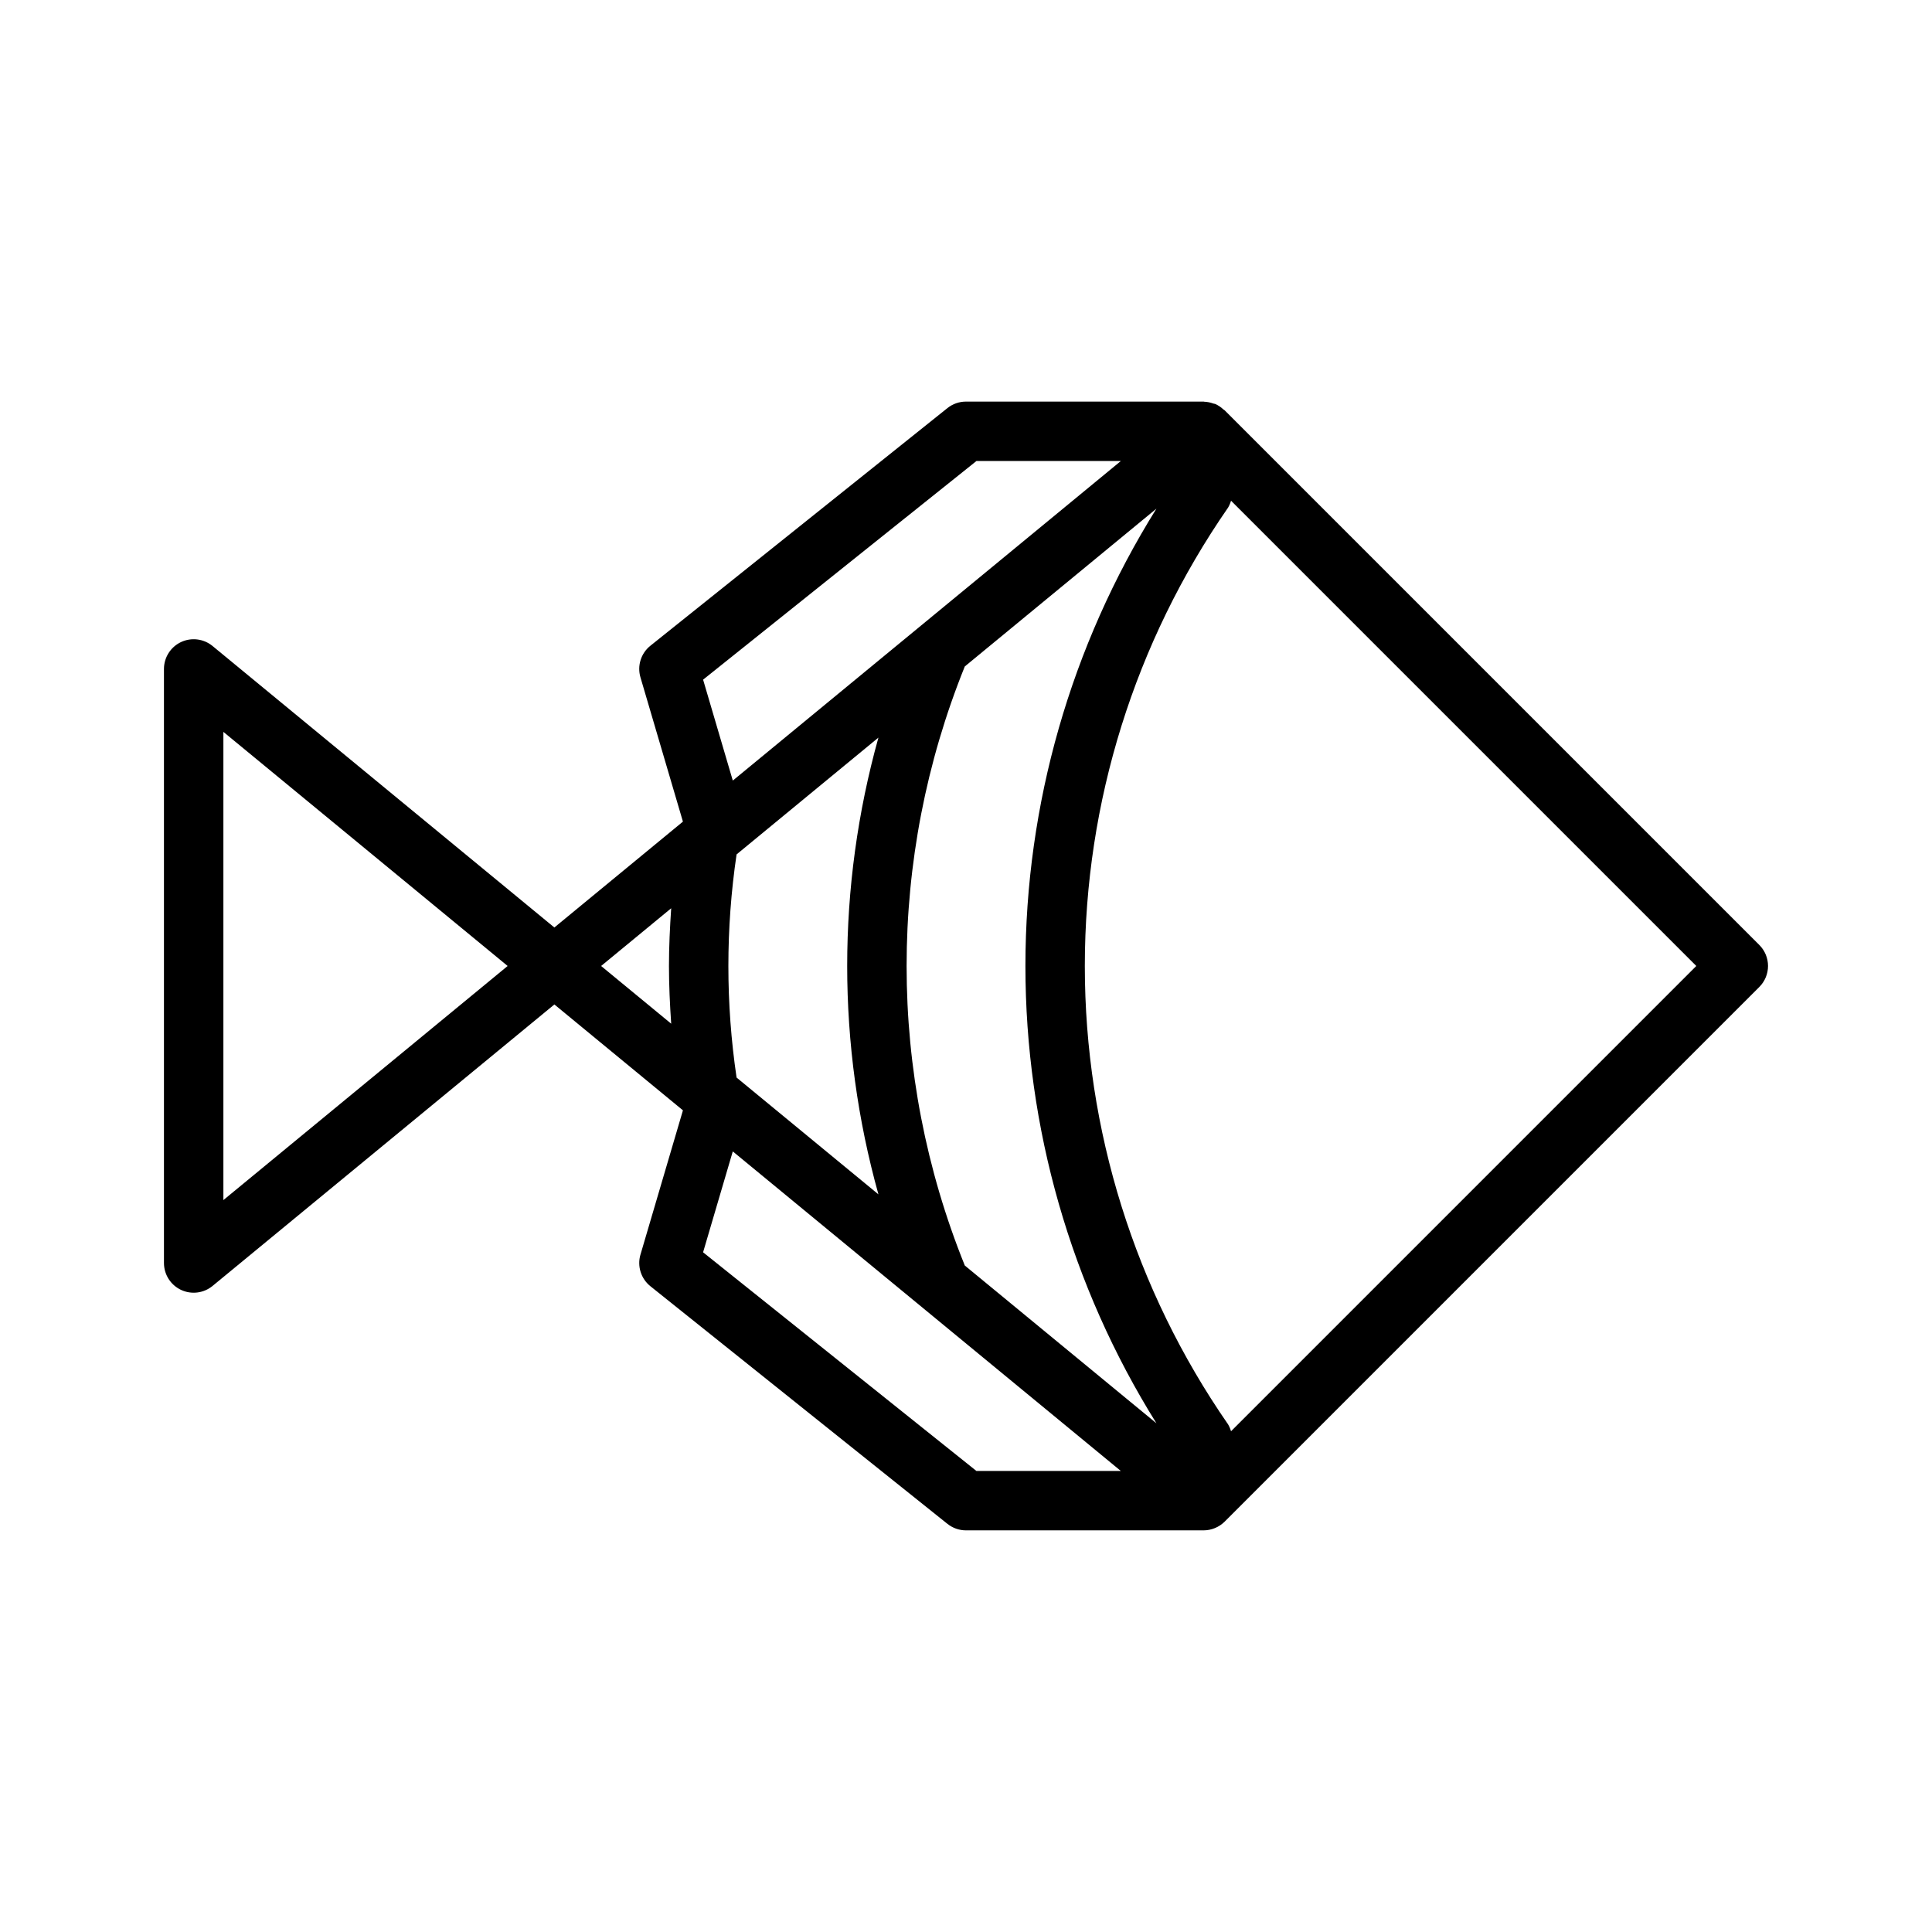 <?xml version="1.0" encoding="UTF-8"?>
<!-- Uploaded to: ICON Repo, www.svgrepo.com, Generator: ICON Repo Mixer Tools -->
<svg fill="#000000" width="800px" height="800px" version="1.1" viewBox="144 144 512 512" xmlns="http://www.w3.org/2000/svg">
 <path d="m610.24 394.43-141.69-141.69c-0.094-0.098-0.23-0.141-0.332-0.23-0.629-0.598-1.355-1.082-2.141-1.445-0.156-0.07-0.352-0.062-0.516-0.121v0.004c-0.777-0.289-1.59-0.457-2.418-0.488-0.059 0-0.109-0.035-0.168-0.035h-62.977c-1.789 0-3.523 0.605-4.918 1.723l-78.719 62.977c-2.496 1.996-3.539 5.305-2.637 8.371l11.258 38.242-34.07 28.055-90.582-74.594c-2.352-1.934-5.609-2.34-8.363-1.043-2.754 1.301-4.512 4.074-4.516 7.117v157.44c0.004 3.047 1.762 5.816 4.516 7.117 2.754 1.297 6.012 0.891 8.363-1.043l90.586-74.594 34.07 28.055-11.258 38.242h-0.004c-0.898 3.07 0.145 6.375 2.641 8.375l78.719 62.977v-0.004c1.395 1.117 3.129 1.723 4.914 1.723h62.977c2.09-0.012 4.09-0.844 5.574-2.316l141.69-141.69c1.477-1.473 2.305-3.477 2.305-5.562 0-2.09-0.828-4.09-2.305-5.566zm-407.04 67.605v-124.08l75.332 62.039zm136-32.473v-0.004c-2.898-19.602-2.898-39.527 0-59.129l37.594-30.961c-11.039 39.598-11.039 81.457 0 121.05zm60.473 49.805 0.004-0.004c-20.555-50.914-20.555-107.82 0-158.74l50.793-41.832c-22.691 36.355-34.723 78.348-34.723 121.2 0 42.852 12.031 84.848 34.723 121.2zm-69.344-155.25 72.434-57.945h38.277l-102.84 84.688zm-8.457 60.582c-0.34 5.086-0.59 10.188-0.59 15.297s0.246 10.211 0.59 15.293l-18.57-15.293zm8.453 91.172 7.871-26.738 102.84 84.688h-38.277zm139.91 47.426c-0.18-0.641-0.445-1.258-0.785-1.832-24.719-35.684-37.961-78.062-37.961-121.47 0-43.41 13.242-85.789 37.961-121.47 0.34-0.574 0.605-1.188 0.785-1.832l123.3 123.3z"/>
</svg>